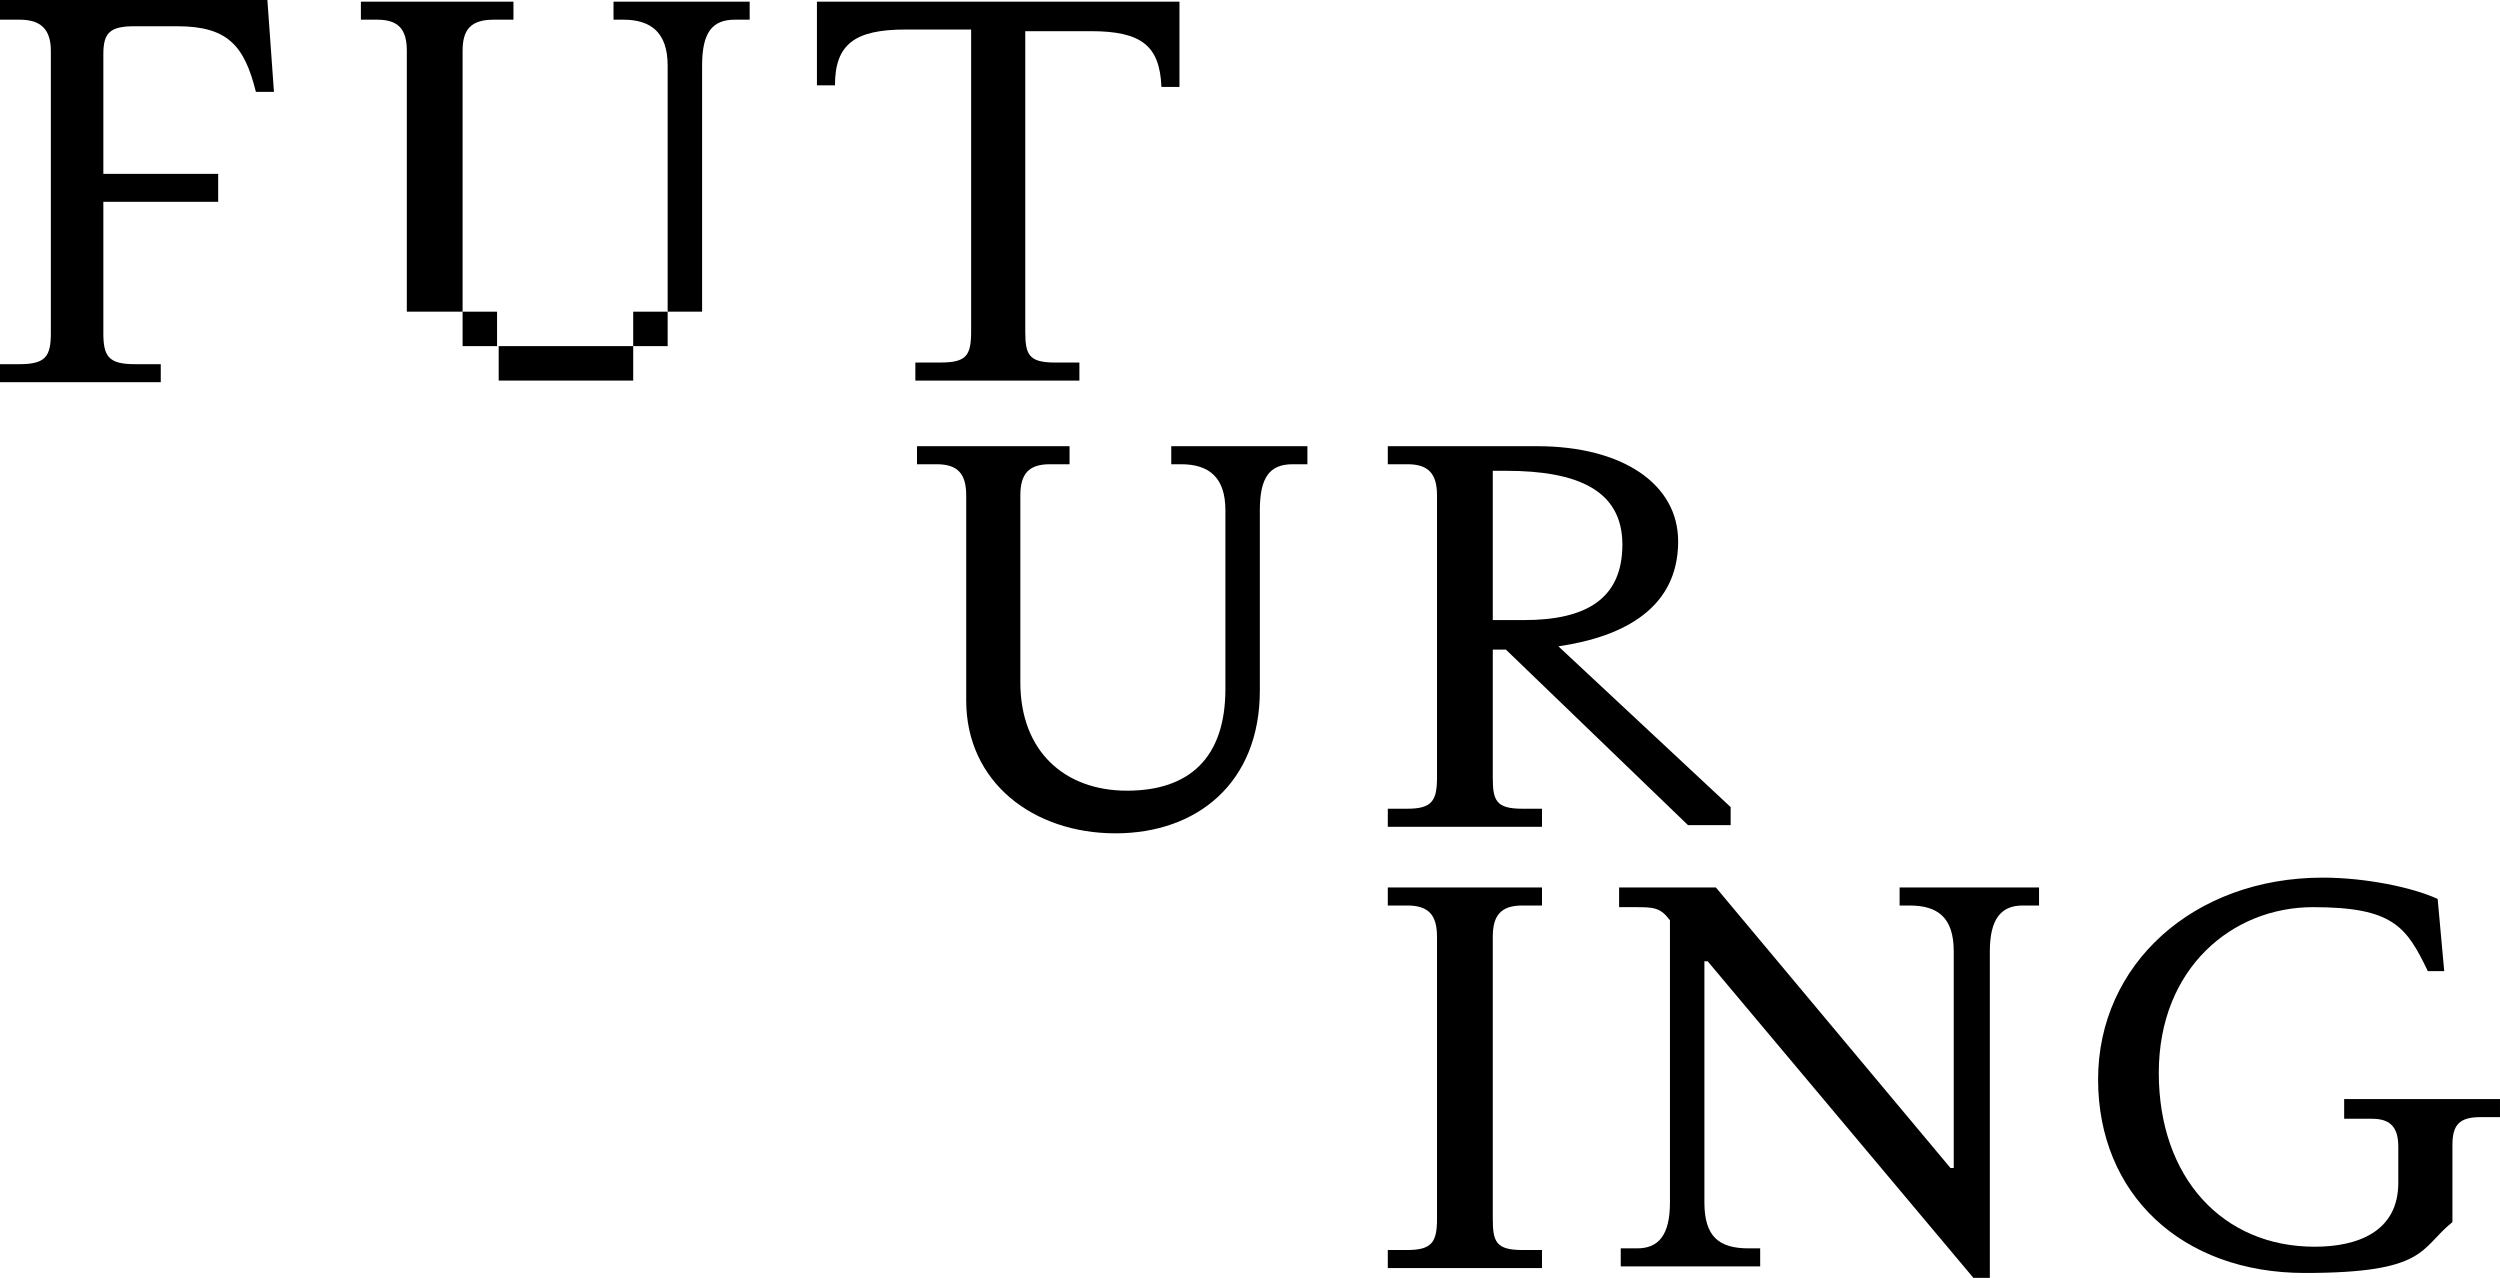 <?xml version="1.0" encoding="UTF-8"?>
<svg id="Layer_1" xmlns="http://www.w3.org/2000/svg" xmlns:xlink="http://www.w3.org/1999/xlink" version="1.1" viewBox="0 0 152.4 77.9">
  <!-- Generator: Adobe Illustrator 29.3.1, SVG Export Plug-In . SVG Version: 2.1.0 Build 151)  -->
  <path d="M57.3,22.1h-1.5v1.1h10v-1.1h-1.5c-1.6,0-1.8-.5-1.8-1.9V1.9h4c3.1,0,4.2.9,4.3,3.4h1.1V.1h-22.1v5.1h1.1c0-2.5,1.2-3.4,4.3-3.4h4v18.4c0,1.5-.3,1.9-1.9,1.9Z"/>
  <path d="M71.4,28.3h.6c1.7,0,2.7.8,2.7,2.8v10.9c0,4.2-2.2,6.2-6,6.2s-6.5-2.4-6.5-6.6v-11.4c0-1.3.5-1.9,1.8-1.9h1.2v-1.1h-9.3v1.1h1.2c1.3,0,1.8.6,1.8,1.9v12.5c0,5,4.1,8.1,9.1,8.1s8.8-3.1,8.8-8.7v-11c0-2,.6-2.8,2-2.8h.9v-1.1h-8.3v1.1Z"/>
  <path d="M102.3,33c0-3.5-3.4-5.8-8.6-5.8h-9.1v1.1h1.2c1.3,0,1.8.6,1.8,1.9v17.2c0,1.4-.3,1.9-1.8,1.9h-1.2v1.1h9.4v-1.1h-1.2c-1.6,0-1.8-.5-1.8-1.9v-7.8h.8l11.1,10.7h2.6v-1.1l-10.5-9.8c4.1-.6,7.3-2.4,7.3-6.4ZM91,37.7v-9h.8c4.4,0,7.1,1.2,7.1,4.5s-2.2,4.6-6,4.6h-1.9Z"/>
  <path d="M84.6,55.2h1.2c1.3,0,1.8.6,1.8,1.9v17.2c0,1.4-.3,1.9-1.8,1.9h-1.2v1.1h9.4v-1.1h-1.2c-1.6,0-1.8-.5-1.8-1.9v-17.2c0-1.3.5-1.9,1.8-1.9h1.2v-1.1h-9.4v1.1Z"/>
  <path d="M115.7,55.2h.7c1.7,0,2.7.7,2.7,2.8v13.2h-.2l-14.3-17.1h-5.9v1.2h.9c1.2,0,1.6,0,2.2.8v17.2c0,2-.7,2.8-2,2.8h-1v1.1h8.5v-1.1h-.7c-1.8,0-2.7-.7-2.7-2.8v-14.7h.2l16.2,19.3h1v-19.9c0-2,.7-2.8,2-2.8h1v-1.1h-8.5v1.1h0Z"/>
  <path d="M142.9,67.1v1.1h1.7c1.1,0,1.6.5,1.6,1.7v2.2c0,3-2.5,3.9-5.1,3.9-5.6,0-9.5-4.2-9.5-10.6s4.5-10.1,9.4-10.1,5.7,1.2,7,3.9h1l-.4-4.4c-1.5-.7-4.4-1.3-7-1.3-7.9,0-13.7,5.3-13.7,12.3s5.1,11.8,12.6,11.8,7-1.5,9-3.1v-4.7c0-1.2.4-1.7,1.7-1.7h1.2v-1.1h-9.5Z"/>
  <path d="M37.3,1.2h.7c1.7,0,2.7.8,2.7,2.8v15h2.1V4c0-2,.6-2.8,2-2.8h.9V.1h-8.3v1.1h-.1Z"/>
  <path d="M30.1,1.2h1.2V.1h-9.3v1.1h1c1.3,0,1.8.6,1.8,1.9v15.9h3.4V3.1c0-1.3.5-1.9,1.9-1.9Z"/>
  <polygon points="38.6 21.1 30.4 21.1 30.4 23.2 38.6 23.2 38.6 21.1 40.7 21.1 40.7 19 38.6 19 38.6 21.1"/>
  <rect x="28.2" y="19" width="2.1" height="2.1"/>
  <path d="M0,.1v1.1h1.2c1.3,0,1.9.6,1.9,1.9v17.2c0,1.4-.3,1.9-1.9,1.9H0v1.1h9.8v-1.1h-1.6c-1.6,0-1.9-.5-1.9-1.9v-8h7v-1.7h-7V3.3c0-1.3.4-1.7,1.9-1.7h2.6c3.1,0,4.1,1.2,4.8,4h1.1l-.4-5.6H0Z"/>
</svg>
